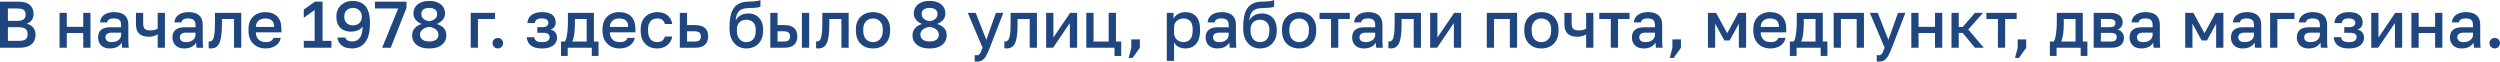 <?xml version="1.0" encoding="UTF-8"?> <svg xmlns="http://www.w3.org/2000/svg" viewBox="0 0 607.68 14.977" fill="none"><path d="M0 11.6V0.4H4.48C5.749 0.4 6.677 0.672 7.264 1.216C7.861 1.76 8.16 2.485 8.16 3.392C8.16 3.968 8.011 4.464 7.712 4.88C7.413 5.285 7.003 5.579 6.48 5.76C7.141 5.909 7.664 6.213 8.048 6.672C8.443 7.12 8.64 7.707 8.64 8.432C8.64 9.051 8.507 9.6 8.24 10.08C7.973 10.56 7.552 10.933 6.976 11.2C6.4 11.467 5.653 11.6 4.736 11.6H0ZM1.92 9.936H4.528C5.36 9.936 5.931 9.803 6.24 9.536C6.56 9.269 6.72 8.859 6.72 8.304C6.72 7.76 6.56 7.344 6.24 7.056C5.92 6.757 5.344 6.608 4.512 6.608H1.92V9.936ZM1.92 5.072H4.24C4.987 5.072 5.504 4.933 5.792 4.656C6.091 4.379 6.24 4.005 6.24 3.536C6.24 3.056 6.096 2.693 5.808 2.448C5.52 2.192 4.997 2.064 4.24 2.064H1.92V5.072Z" fill="#1F467F"></path><path d="M14.477 11.6V3.12H16.237V6.528H20.237V3.12H21.997V11.6H20.237V8.032H16.237V11.6H14.477Z" fill="#1F467F"></path><path d="M26.722 11.776C26.114 11.776 25.592 11.664 25.155 11.44C24.728 11.205 24.403 10.885 24.179 10.48C23.955 10.075 23.842 9.621 23.842 9.12C23.842 8.277 24.093 7.653 24.595 7.248C25.096 6.832 25.832 6.624 26.802 6.624H29.443V6.16C29.443 5.52 29.299 5.083 29.01 4.848C28.733 4.603 28.29 4.48 27.683 4.48C27.139 4.48 26.738 4.565 26.482 4.736C26.226 4.907 26.077 5.141 26.034 5.44H24.323C24.355 4.949 24.509 4.517 24.787 4.144C25.064 3.771 25.453 3.477 25.954 3.264C26.466 3.051 27.069 2.944 27.763 2.944C28.456 2.944 29.058 3.051 29.571 3.264C30.093 3.477 30.493 3.813 30.77 4.272C31.058 4.72 31.202 5.317 31.202 6.064V9.44C31.202 9.888 31.208 10.283 31.218 10.624C31.229 10.955 31.256 11.28 31.298 11.6H29.699C29.667 11.355 29.64 11.147 29.619 10.976C29.608 10.805 29.603 10.592 29.603 10.336C29.4 10.731 29.048 11.072 28.546 11.36C28.056 11.637 27.448 11.776 26.722 11.776ZM27.203 10.24C27.608 10.24 27.976 10.171 28.306 10.032C28.648 9.893 28.92 9.685 29.122 9.408C29.336 9.131 29.443 8.795 29.443 8.4V7.936H27.123C26.674 7.936 26.312 8.032 26.034 8.224C25.768 8.416 25.635 8.699 25.635 9.072C25.635 9.424 25.757 9.707 26.002 9.92C26.258 10.133 26.658 10.24 27.203 10.24Z" fill="#1F467F"></path><path d="M38.328 11.6V8.352C38.082 8.501 37.789 8.635 37.447 8.752C37.117 8.869 36.69 8.928 36.168 8.928C35.154 8.928 34.381 8.688 33.848 8.208C33.314 7.728 33.047 6.965 33.047 5.92V3.12H34.807V5.68C34.807 6.32 34.935 6.768 35.191 7.024C35.458 7.269 35.917 7.392 36.568 7.392C37.015 7.392 37.389 7.344 37.687 7.248C37.997 7.141 38.21 7.04 38.328 6.944V3.12H40.088V11.6H38.328Z" fill="#1F467F"></path><path d="M44.801 11.776C44.193 11.776 43.67 11.664 43.233 11.44C42.806 11.205 42.481 10.885 42.257 10.48C42.033 10.075 41.921 9.621 41.921 9.12C41.921 8.277 42.171 7.653 42.673 7.248C43.174 6.832 43.91 6.624 44.881 6.624H47.521V6.16C47.521 5.52 47.377 5.083 47.089 4.848C46.811 4.603 46.369 4.48 45.761 4.48C45.217 4.48 44.817 4.565 44.561 4.736C44.305 4.907 44.155 5.141 44.113 5.44H42.401C42.433 4.949 42.587 4.517 42.865 4.144C43.142 3.771 43.531 3.477 44.033 3.264C44.545 3.051 45.147 2.944 45.841 2.944C46.534 2.944 47.137 3.051 47.649 3.264C48.171 3.477 48.571 3.813 48.849 4.272C49.137 4.72 49.281 5.317 49.281 6.064V9.44C49.281 9.888 49.286 10.283 49.297 10.624C49.307 10.955 49.334 11.28 49.377 11.6H47.777C47.745 11.355 47.718 11.147 47.697 10.976C47.686 10.805 47.681 10.592 47.681 10.336C47.478 10.731 47.126 11.072 46.625 11.36C46.134 11.637 45.526 11.776 44.801 11.776ZM45.281 10.24C45.686 10.24 46.054 10.171 46.385 10.032C46.726 9.893 46.998 9.685 47.201 9.408C47.414 9.131 47.521 8.795 47.521 8.4V7.936H45.201C44.753 7.936 44.39 8.032 44.113 8.224C43.846 8.416 43.713 8.699 43.713 9.072C43.713 9.424 43.835 9.707 44.081 9.92C44.337 10.133 44.737 10.24 45.281 10.24Z" fill="#1F467F"></path><path d="M51.286 11.776C51.2 11.776 51.104 11.771 50.998 11.76C50.902 11.76 50.811 11.749 50.726 11.728V10.064C50.758 10.075 50.838 10.08 50.966 10.08C51.264 10.08 51.504 9.952 51.686 9.696C51.878 9.44 52.016 8.997 52.102 8.368C52.198 7.728 52.246 6.832 52.246 5.68V3.12H58.646V11.6H56.886V4.624H53.942V6C53.942 7.131 53.883 8.075 53.766 8.832C53.659 9.579 53.494 10.165 53.27 10.592C53.046 11.019 52.768 11.323 52.438 11.504C52.107 11.685 51.723 11.776 51.286 11.776Z" fill="#1F467F"></path><path d="M64.563 11.776C63.816 11.776 63.128 11.621 62.499 11.312C61.87 10.992 61.363 10.512 60.979 9.872C60.595 9.232 60.403 8.421 60.403 7.44V7.12C60.403 6.181 60.584 5.403 60.947 4.784C61.32 4.165 61.811 3.707 62.419 3.408C63.027 3.099 63.688 2.944 64.403 2.944C65.694 2.944 66.681 3.291 67.363 3.984C68.056 4.677 68.403 5.669 68.403 6.96V7.856H62.195C62.217 8.432 62.339 8.896 62.563 9.248C62.787 9.6 63.075 9.856 63.427 10.016C63.779 10.165 64.158 10.24 64.563 10.24C65.171 10.24 65.614 10.144 65.891 9.952C66.179 9.76 66.377 9.509 66.483 9.2H68.243C68.072 10.043 67.651 10.683 66.979 11.12C66.318 11.557 65.512 11.776 64.563 11.776ZM64.483 4.48C64.088 4.48 63.72 4.549 63.379 4.688C63.038 4.827 62.76 5.045 62.547 5.344C62.334 5.643 62.217 6.043 62.195 6.544H66.643C66.633 6.011 66.531 5.595 66.339 5.296C66.147 4.997 65.891 4.789 65.571 4.672C65.251 4.544 64.888 4.48 64.483 4.48Z" fill="#1F467F"></path><path d="M73.844 11.6V9.936H76.484V2.432L73.844 4.304V2.32L76.548 0.4H78.404V9.936H80.564V11.6H73.844Z" fill="#1F467F"></path><path d="M85.606 11.776C84.956 11.776 84.379 11.685 83.878 11.504C83.377 11.312 82.966 11.024 82.646 10.64C82.326 10.245 82.113 9.739 82.006 9.12H83.926C84.044 9.461 84.241 9.707 84.518 9.856C84.796 10.005 85.158 10.08 85.606 10.08C86.054 10.08 86.465 9.973 86.838 9.76C87.222 9.547 87.532 9.173 87.766 8.64C88.001 8.107 88.124 7.36 88.134 6.4C87.857 6.869 87.452 7.205 86.918 7.408C86.396 7.6 85.878 7.696 85.366 7.696C84.619 7.696 83.974 7.557 83.43 7.28C82.897 6.992 82.486 6.581 82.198 6.048C81.91 5.515 81.766 4.875 81.766 4.128V3.968C81.766 3.221 81.937 2.571 82.278 2.016C82.62 1.451 83.084 1.013 83.67 0.704C84.267 0.384 84.94 0.224 85.686 0.224C86.582 0.224 87.345 0.405 87.974 0.768C88.603 1.131 89.084 1.696 89.414 2.464C89.756 3.232 89.926 4.224 89.926 5.44V5.76C89.926 7.211 89.734 8.379 89.35 9.264C88.966 10.139 88.449 10.779 87.798 11.184C87.148 11.579 86.417 11.776 85.606 11.776ZM85.814 6.16C86.454 6.16 86.966 5.973 87.35 5.6C87.745 5.216 87.942 4.725 87.942 4.128V3.968C87.942 3.381 87.74 2.896 87.334 2.512C86.94 2.117 86.433 1.92 85.814 1.92C85.174 1.92 84.657 2.112 84.262 2.496C83.878 2.869 83.686 3.36 83.686 3.968V4.128C83.686 4.725 83.878 5.216 84.262 5.6C84.657 5.973 85.174 6.16 85.814 6.16Z" fill="#1F467F"></path><path d="M92.89 11.6L96.794 2.064H91.13V0.4H98.81V1.904L94.97 11.6H92.89Z" fill="#1F467F"></path><path d="M104.332 11.776C103.437 11.776 102.679 11.643 102.06 11.376C101.442 11.099 100.973 10.72 100.653 10.24C100.332 9.76 100.172 9.211 100.172 8.592C100.172 7.952 100.37 7.387 100.765 6.896C101.17 6.395 101.756 6.037 102.524 5.824C101.959 5.632 101.479 5.312 101.085 4.864C100.69 4.416 100.493 3.872 100.493 3.232C100.493 2.656 100.642 2.144 100.941 1.696C101.239 1.237 101.671 0.88 102.236 0.624C102.813 0.357 103.511 0.224 104.332 0.224C105.165 0.224 105.863 0.357 106.428 0.624C107.005 0.88 107.437 1.237 107.725 1.696C108.023 2.144 108.172 2.656 108.172 3.232C108.172 3.872 107.981 4.411 107.597 4.848C107.213 5.285 106.732 5.611 106.156 5.824C106.935 6.069 107.517 6.416 107.901 6.864C108.295 7.312 108.492 7.888 108.492 8.592C108.492 9.211 108.332 9.76 108.013 10.24C107.693 10.72 107.223 11.099 106.604 11.376C105.986 11.643 105.229 11.776 104.332 11.776ZM104.332 10.08C104.845 10.08 105.266 10.011 105.597 9.872C105.927 9.733 106.172 9.541 106.332 9.296C106.492 9.051 106.572 8.768 106.572 8.448C106.572 7.904 106.359 7.472 105.932 7.152C105.506 6.821 104.973 6.613 104.332 6.528C103.693 6.613 103.159 6.821 102.733 7.152C102.306 7.472 102.092 7.904 102.092 8.448C102.092 8.768 102.178 9.051 102.348 9.296C102.519 9.541 102.77 9.733 103.101 9.872C103.431 10.011 103.842 10.08 104.332 10.08ZM104.332 5.152C104.898 5.067 105.357 4.885 105.709 4.608C106.071 4.331 106.252 3.92 106.252 3.376C106.252 2.896 106.076 2.533 105.725 2.288C105.383 2.043 104.919 1.92 104.332 1.92C103.746 1.92 103.277 2.043 102.925 2.288C102.583 2.523 102.412 2.885 102.412 3.376C102.412 3.92 102.594 4.331 102.957 4.608C103.319 4.885 103.778 5.067 104.332 5.152Z" fill="#1F467F"></path><path d="M114.414 11.6V3.12H120.334V4.624H116.174V11.6H114.414Z" fill="#1F467F"></path><path d="M121.009 11.776C120.774 11.776 120.555 11.717 120.353 11.6C120.161 11.493 120.006 11.344 119.889 11.152C119.782 10.949 119.729 10.731 119.729 10.496C119.729 10.123 119.851 9.819 120.097 9.584C120.342 9.339 120.646 9.216 121.009 9.216C121.371 9.216 121.675 9.339 121.921 9.584C122.166 9.819 122.289 10.123 122.289 10.496C122.289 10.731 122.23 10.949 122.113 11.152C122.006 11.344 121.857 11.493 121.665 11.6C121.473 11.717 121.254 11.776 121.009 11.776Z" fill="#1F467F"></path><path d="M131.722 11.776C130.954 11.776 130.303 11.669 129.77 11.456C129.237 11.243 128.826 10.933 128.538 10.528C128.25 10.112 128.084 9.616 128.042 9.04H129.834C129.876 9.296 129.962 9.515 130.09 9.696C130.228 9.877 130.426 10.016 130.682 10.112C130.949 10.197 131.285 10.24 131.69 10.24C132.415 10.24 132.917 10.123 133.194 9.888C133.471 9.653 133.61 9.36 133.61 9.008C133.61 8.688 133.487 8.437 133.242 8.256C133.007 8.064 132.591 7.968 131.994 7.968H130.602V6.592H131.882C132.372 6.592 132.73 6.491 132.954 6.288C133.178 6.085 133.29 5.829 133.29 5.52C133.29 5.243 133.173 5.003 132.938 4.8C132.703 4.587 132.298 4.48 131.722 4.48C131.103 4.48 130.671 4.581 130.426 4.784C130.191 4.987 130.047 5.259 129.994 5.6H128.202C128.245 5.056 128.405 4.587 128.682 4.192C128.959 3.797 129.354 3.493 129.866 3.28C130.378 3.056 130.997 2.944 131.722 2.944C132.885 2.944 133.733 3.173 134.266 3.632C134.81 4.091 135.082 4.688 135.082 5.424C135.082 5.829 134.981 6.187 134.778 6.496C134.586 6.805 134.266 7.04 133.818 7.2C134.415 7.349 134.826 7.6 135.05 7.952C135.285 8.304 135.402 8.709 135.402 9.168C135.402 9.659 135.269 10.101 135.002 10.496C134.735 10.891 134.33 11.205 133.786 11.44C133.242 11.664 132.554 11.776 131.722 11.776Z" fill="#1F467F"></path><path d="M136.364 13.6V10.096H137.324C137.474 9.872 137.602 9.525 137.708 9.056C137.815 8.576 137.895 8.027 137.948 7.408C138.012 6.789 138.044 6.16 138.044 5.52V3.12H144.364V10.096H145.484V13.6H143.852V11.6H137.996V13.6H136.364ZM139.116 10.096H142.604V4.624H139.74V5.84C139.74 6.661 139.692 7.451 139.596 8.208C139.5 8.955 139.34 9.584 139.116 10.096Z" fill="#1F467F"></path><path d="M150.61 11.776C149.863 11.776 149.175 11.621 148.546 11.312C147.917 10.992 147.41 10.512 147.026 9.872C146.642 9.232 146.45 8.421 146.45 7.44V7.12C146.45 6.181 146.631 5.403 146.994 4.784C147.367 4.165 147.858 3.707 148.466 3.408C149.074 3.099 149.735 2.944 150.45 2.944C151.741 2.944 152.727 3.291 153.41 3.984C154.103 4.677 154.45 5.669 154.45 6.96V7.856H148.242C148.263 8.432 148.386 8.896 148.61 9.248C148.834 9.6 149.122 9.856 149.474 10.016C149.826 10.165 150.205 10.24 150.61 10.24C151.218 10.24 151.661 10.144 151.938 9.952C152.226 9.76 152.423 9.509 152.53 9.2H154.29C154.119 10.043 153.698 10.683 153.026 11.12C152.365 11.557 151.559 11.776 150.61 11.776ZM150.53 4.48C150.135 4.48 149.767 4.549 149.426 4.688C149.085 4.827 148.807 5.045 148.594 5.344C148.381 5.643 148.263 6.043 148.242 6.544H152.69C152.679 6.011 152.578 5.595 152.386 5.296C152.194 4.997 151.938 4.789 151.618 4.672C151.298 4.544 150.935 4.48 150.53 4.48Z" fill="#1F467F"></path><path d="M159.731 11.776C158.974 11.776 158.291 11.616 157.683 11.296C157.075 10.976 156.595 10.496 156.243 9.856C155.902 9.216 155.731 8.411 155.731 7.44V7.12C155.731 6.203 155.912 5.435 156.275 4.816C156.649 4.197 157.139 3.733 157.747 3.424C158.355 3.104 159.017 2.944 159.731 2.944C160.478 2.944 161.107 3.072 161.619 3.328C162.142 3.584 162.547 3.931 162.835 4.368C163.134 4.805 163.326 5.296 163.411 5.84H161.619C161.513 5.445 161.321 5.12 161.043 4.864C160.766 4.608 160.329 4.48 159.731 4.48C159.337 4.48 158.969 4.571 158.627 4.752C158.297 4.933 158.03 5.221 157.827 5.616C157.625 6 157.523 6.501 157.523 7.12V7.44C157.523 8.112 157.625 8.656 157.827 9.072C158.03 9.477 158.297 9.776 158.627 9.968C158.969 10.149 159.337 10.24 159.731 10.24C160.232 10.24 160.638 10.128 160.947 9.904C161.257 9.68 161.481 9.339 161.619 8.88H163.411C163.305 9.477 163.081 9.995 162.739 10.432C162.409 10.859 161.987 11.189 161.475 11.424C160.963 11.659 160.382 11.776 159.731 11.776Z" fill="#1F467F"></path><path d="M165.246 11.6V3.12H167.006V6.096H168.926C170.014 6.096 170.819 6.331 171.342 6.8C171.865 7.259 172.126 7.941 172.126 8.848C172.126 9.413 172.014 9.904 171.79 10.32C171.566 10.736 171.22 11.056 170.75 11.28C170.281 11.493 169.673 11.6 168.926 11.6H165.246ZM167.006 10.096H168.766C169.353 10.096 169.764 9.995 169.998 9.792C170.244 9.579 170.366 9.264 170.366 8.848C170.366 8.432 170.244 8.123 169.998 7.92C169.764 7.707 169.353 7.6 168.766 7.6H167.006V10.096Z" fill="#1F467F"></path><path d="M181.407 11.776C180.639 11.776 179.945 11.589 179.327 11.216C178.708 10.843 178.218 10.293 177.855 9.568C177.503 8.843 177.327 7.963 177.327 6.928V6.608C177.327 5.328 177.455 4.24 177.711 3.344C177.978 2.437 178.426 1.733 179.055 1.232C179.695 0.731 180.57 0.453 181.679 0.4C182.127 0.379 182.548 0.363 182.943 0.352C183.338 0.331 183.695 0.299 184.015 0.256C184.335 0.203 184.612 0.117 184.847 0V1.616C184.74 1.68 184.564 1.739 184.319 1.792C184.084 1.835 183.769 1.872 183.375 1.904C182.98 1.925 182.495 1.947 181.919 1.968C181.258 1.979 180.708 2.085 180.271 2.288C179.833 2.48 179.497 2.789 179.263 3.216C179.028 3.643 178.879 4.224 178.815 4.96C178.986 4.619 179.215 4.325 179.503 4.08C179.791 3.824 180.138 3.627 180.543 3.488C180.948 3.339 181.396 3.264 181.887 3.264C182.591 3.264 183.215 3.419 183.759 3.728C184.303 4.037 184.724 4.485 185.023 5.072C185.332 5.648 185.487 6.347 185.487 7.168V7.536C185.487 8.421 185.306 9.184 184.943 9.824C184.591 10.453 184.105 10.939 183.487 11.28C182.879 11.611 182.186 11.776 181.407 11.776ZM181.407 10.24C182.1 10.24 182.655 10.011 183.071 9.552C183.487 9.093 183.695 8.421 183.695 7.536V7.168C183.695 6.421 183.482 5.84 183.055 5.424C182.639 5.008 182.089 4.8 181.407 4.8C180.724 4.8 180.17 5.008 179.743 5.424C179.327 5.829 179.119 6.411 179.119 7.168V7.536C179.119 8.101 179.22 8.587 179.423 8.992C179.625 9.397 179.897 9.707 180.239 9.92C180.591 10.133 180.98 10.24 181.407 10.24Z" fill="#1F467F"></path><path d="M187.243 11.6V3.12H189.002V6.096H190.602C191.691 6.096 192.496 6.331 193.018 6.8C193.541 7.259 193.803 7.941 193.803 8.848C193.803 9.413 193.691 9.904 193.467 10.32C193.242 10.736 192.896 11.056 192.426 11.28C191.957 11.493 191.349 11.6 190.602 11.6H187.243ZM189.002 10.096H190.442C191.029 10.096 191.44 9.995 191.675 9.792C191.92 9.579 192.043 9.264 192.043 8.848C192.043 8.432 191.92 8.123 191.675 7.92C191.44 7.707 191.029 7.6 190.442 7.6H189.002V10.096ZM194.922 11.6V3.12H196.682V11.6H194.922Z" fill="#1F467F"></path><path d="M198.926 11.776C198.841 11.776 198.745 11.771 198.638 11.76C198.542 11.76 198.452 11.749 198.366 11.728V10.064C198.398 10.075 198.478 10.08 198.606 10.08C198.905 10.08 199.145 9.952 199.326 9.696C199.518 9.44 199.657 8.997 199.742 8.368C199.838 7.728 199.886 6.832 199.886 5.68V3.12H206.286V11.6H204.526V4.624H201.582V6C201.582 7.131 201.524 8.075 201.406 8.832C201.3 9.579 201.134 10.165 200.91 10.592C200.686 11.019 200.409 11.323 200.078 11.504C199.748 11.685 199.364 11.776 198.926 11.776Z" fill="#1F467F"></path><path d="M212.204 11.776C211.425 11.776 210.721 11.616 210.092 11.296C209.463 10.965 208.961 10.48 208.588 9.84C208.225 9.189 208.044 8.389 208.044 7.44V7.12C208.044 6.224 208.225 5.467 208.588 4.848C208.961 4.219 209.463 3.744 210.092 3.424C210.721 3.104 211.425 2.944 212.204 2.944C212.993 2.944 213.697 3.104 214.316 3.424C214.945 3.744 215.441 4.219 215.804 4.848C216.177 5.467 216.364 6.224 216.364 7.12V7.44C216.364 8.389 216.177 9.189 215.804 9.84C215.441 10.48 214.945 10.965 214.316 11.296C213.697 11.616 212.993 11.776 212.204 11.776ZM212.204 10.24C212.609 10.24 212.993 10.144 213.356 9.952C213.719 9.76 214.012 9.461 214.236 9.056C214.46 8.64 214.572 8.101 214.572 7.44V7.12C214.572 6.512 214.46 6.016 214.236 5.632C214.012 5.237 213.719 4.949 213.356 4.768C212.993 4.576 212.609 4.48 212.204 4.48C211.798 4.48 211.415 4.576 211.052 4.768C210.689 4.949 210.396 5.237 210.172 5.632C209.948 6.016 209.836 6.512 209.836 7.12V7.44C209.836 8.101 209.948 8.64 210.172 9.056C210.396 9.461 210.689 9.76 211.052 9.952C211.415 10.144 211.798 10.24 212.204 10.24Z" fill="#1F467F"></path><path d="M225.958 11.776C225.061 11.776 224.304 11.643 223.686 11.376C223.067 11.099 222.597 10.72 222.278 10.24C221.958 9.76 221.798 9.211 221.798 8.592C221.798 7.952 221.995 7.387 222.39 6.896C222.795 6.395 223.381 6.037 224.15 5.824C223.584 5.632 223.104 5.312 222.709 4.864C222.315 4.416 222.118 3.872 222.118 3.232C222.118 2.656 222.267 2.144 222.565 1.696C222.864 1.237 223.296 0.88 223.862 0.624C224.438 0.357 225.136 0.224 225.958 0.224C226.79 0.224 227.488 0.357 228.054 0.624C228.63 0.88 229.061 1.237 229.349 1.696C229.648 2.144 229.797 2.656 229.797 3.232C229.797 3.872 229.605 4.411 229.221 4.848C228.838 5.285 228.358 5.611 227.781 5.824C228.56 6.069 229.141 6.416 229.525 6.864C229.92 7.312 230.118 7.888 230.118 8.592C230.118 9.211 229.957 9.76 229.637 10.24C229.317 10.72 228.848 11.099 228.23 11.376C227.611 11.643 226.854 11.776 225.958 11.776ZM225.958 10.08C226.47 10.08 226.891 10.011 227.221 9.872C227.552 9.733 227.797 9.541 227.958 9.296C228.118 9.051 228.198 8.768 228.198 8.448C228.198 7.904 227.984 7.472 227.557 7.152C227.131 6.821 226.598 6.613 225.958 6.528C225.317 6.613 224.784 6.821 224.358 7.152C223.931 7.472 223.718 7.904 223.718 8.448C223.718 8.768 223.803 9.051 223.974 9.296C224.144 9.541 224.395 9.733 224.725 9.872C225.056 10.011 225.467 10.08 225.958 10.08ZM225.958 5.152C226.523 5.067 226.981 4.885 227.333 4.608C227.696 4.331 227.877 3.92 227.877 3.376C227.877 2.896 227.701 2.533 227.349 2.288C227.008 2.043 226.544 1.92 225.958 1.92C225.371 1.92 224.901 2.043 224.55 2.288C224.208 2.523 224.038 2.885 224.038 3.376C224.038 3.92 224.219 4.331 224.582 4.608C224.944 4.885 225.403 5.067 225.958 5.152Z" fill="#1F467F"></path><path d="M237.399 14.976C237.239 14.976 237.079 14.96 236.919 14.928V13.392C237.079 13.424 237.239 13.44 237.399 13.44C237.634 13.44 237.826 13.381 237.975 13.264C238.125 13.157 238.263 12.971 238.391 12.704C238.519 12.437 238.669 12.069 238.839 11.6L235.239 3.12H237.159L239.751 9.68L242.087 3.12H243.879L240.599 11.6C240.29 12.389 239.997 13.035 239.719 13.536C239.442 14.037 239.127 14.4 238.775 14.624C238.423 14.859 237.965 14.976 237.399 14.976Z" fill="#1F467F"></path><path d="M244.692 11.776C244.606 11.776 244.51 11.771 244.404 11.76C244.308 11.76 244.217 11.749 244.132 11.728V10.064C244.164 10.075 244.244 10.08 244.372 10.08C244.67 10.08 244.911 9.952 245.092 9.696C245.284 9.44 245.423 8.997 245.508 8.368C245.604 7.728 245.652 6.832 245.652 5.68V3.12H252.051V11.6H250.291V4.624H247.348V6C247.348 7.131 247.289 8.075 247.172 8.832C247.065 9.579 246.9 10.165 246.676 10.592C246.452 11.019 246.175 11.323 245.844 11.504C245.513 11.685 245.129 11.776 244.692 11.776Z" fill="#1F467F"></path><path d="M254.291 11.6V3.12H256.05V9.12L260.13 3.12H261.81V11.6H260.05V5.6L255.97 11.6H254.291Z" fill="#1F467F"></path><path d="M270.904 13.6V11.6H264.054V3.12H265.814V10.096H269.494V3.12H271.256V10.096H272.536V13.6H270.904Z" fill="#1F467F"></path><path d="M274.343 14.08L274.983 11.6V9.584H277.065V11.6L275.303 14.08H274.343Z" fill="#1F467F"></path><path d="M283.617 14.8V3.12H285.249V4.544C285.504 4.053 285.884 3.664 286.384 3.376C286.897 3.088 287.474 2.944 288.114 2.944C289.224 2.944 290.096 3.291 290.736 3.984C291.376 4.677 291.699 5.723 291.699 7.12V7.44C291.699 8.4 291.549 9.205 291.249 9.856C290.951 10.496 290.534 10.976 290.001 11.296C289.469 11.616 288.839 11.776 288.114 11.776C287.507 11.776 286.952 11.643 286.449 11.376C285.947 11.109 285.592 10.736 285.377 10.256V14.8H283.617ZM287.697 10.24C288.359 10.24 288.892 10.011 289.297 9.552C289.704 9.093 289.906 8.389 289.906 7.44V7.12C289.906 6.224 289.709 5.563 289.314 5.136C288.919 4.699 288.379 4.48 287.697 4.48C287.302 4.48 286.924 4.565 286.562 4.736C286.209 4.907 285.922 5.157 285.697 5.488C285.484 5.819 285.377 6.229 285.377 6.72V7.84C285.377 8.373 285.484 8.821 285.697 9.184C285.922 9.536 286.209 9.803 286.562 9.984C286.914 10.155 287.292 10.24 287.697 10.24Z" fill="#1F467F"></path><path d="M295.941 11.776C295.333 11.776 294.811 11.664 294.373 11.44C293.946 11.205 293.621 10.885 293.396 10.48C293.174 10.075 293.061 9.621 293.061 9.12C293.061 8.277 293.311 7.653 293.814 7.248C294.313 6.832 295.051 6.624 296.021 6.624H298.66V6.16C298.66 5.52 298.518 5.083 298.23 4.848C297.953 4.603 297.508 4.48 296.901 4.48C296.358 4.48 295.958 4.565 295.701 4.736C295.446 4.907 295.296 5.141 295.253 5.44H293.541C293.574 4.949 293.729 4.517 294.006 4.144C294.283 3.771 294.671 3.477 295.173 3.264C295.686 3.051 296.288 2.944 296.981 2.944C297.676 2.944 298.278 3.051 298.79 3.264C299.313 3.477 299.713 3.813 299.99 4.272C300.278 4.72 300.42 5.317 300.42 6.064V9.44C300.42 9.888 300.428 10.283 300.438 10.624C300.448 10.955 300.475 11.28 300.518 11.6H298.918C298.885 11.355 298.858 11.147 298.838 10.976C298.825 10.805 298.82 10.592 298.82 10.336C298.618 10.731 298.265 11.072 297.766 11.36C297.276 11.637 296.666 11.776 295.941 11.776ZM296.421 10.24C296.826 10.24 297.196 10.171 297.526 10.032C297.866 9.893 298.138 9.685 298.34 9.408C298.555 9.131 298.66 8.795 298.66 8.4V7.936H296.341C295.893 7.936 295.531 8.032 295.253 8.224C294.986 8.416 294.853 8.699 294.853 9.072C294.853 9.424 294.976 9.707 295.221 9.92C295.478 10.133 295.878 10.24 296.421 10.24Z" fill="#1F467F"></path><path d="M306.267 11.776C305.497 11.776 304.805 11.589 304.187 11.216C303.567 10.843 303.077 10.293 302.715 9.568C302.363 8.843 302.185 7.963 302.185 6.928V6.608C302.185 5.328 302.315 4.24 302.57 3.344C302.837 2.437 303.285 1.733 303.915 1.232C304.555 0.731 305.43 0.453 306.537 0.4C306.987 0.379 307.407 0.363 307.802 0.352C308.197 0.331 308.554 0.299 308.874 0.256C309.194 0.203 309.472 0.117 309.707 0V1.616C309.599 1.68 309.424 1.739 309.179 1.792C308.944 1.835 308.629 1.872 308.234 1.904C307.839 1.925 307.354 1.947 306.78 1.968C306.117 1.979 305.567 2.085 305.13 2.288C304.692 2.48 304.357 2.789 304.122 3.216C303.887 3.643 303.737 4.224 303.675 4.96C303.845 4.619 304.075 4.325 304.362 4.08C304.65 3.824 304.997 3.627 305.402 3.488C305.807 3.339 306.255 3.264 306.747 3.264C307.449 3.264 308.074 3.419 308.619 3.728C309.162 4.037 309.584 4.485 309.882 5.072C310.192 5.648 310.347 6.347 310.347 7.168V7.536C310.347 8.421 310.164 9.184 309.802 9.824C309.449 10.453 308.964 10.939 308.347 11.28C307.739 11.611 307.044 11.776 306.267 11.776ZM306.267 10.24C306.959 10.24 307.514 10.011 307.929 9.552C308.347 9.093 308.554 8.421 308.554 7.536V7.168C308.554 6.421 308.342 5.84 307.914 5.424C307.499 5.008 306.949 4.8 306.267 4.8C305.585 4.8 305.03 5.008 304.602 5.424C304.187 5.829 303.977 6.411 303.977 7.168V7.536C303.977 8.101 304.08 8.587 304.282 8.992C304.485 9.397 304.757 9.707 305.097 9.92C305.45 10.133 305.84 10.24 306.267 10.24Z" fill="#1F467F"></path><path d="M315.781 11.776C315.004 11.776 314.299 11.616 313.669 11.296C313.041 10.965 312.539 10.48 312.166 9.84C311.804 9.189 311.621 8.389 311.621 7.44V7.12C311.621 6.224 311.804 5.467 312.166 4.848C312.539 4.219 313.041 3.744 313.669 3.424C314.299 3.104 315.004 2.944 315.781 2.944C316.571 2.944 317.276 3.104 317.893 3.424C318.523 3.744 319.018 4.219 319.383 4.848C319.756 5.467 319.943 6.224 319.943 7.12V7.44C319.943 8.389 319.756 9.189 319.383 9.84C319.018 10.48 318.523 10.965 317.893 11.296C317.276 11.616 316.571 11.776 315.781 11.776ZM315.781 10.24C316.188 10.24 316.571 10.144 316.933 9.952C317.296 9.76 317.591 9.461 317.813 9.056C318.038 8.64 318.151 8.101 318.151 7.44V7.12C318.151 6.512 318.038 6.016 317.813 5.632C317.591 5.237 317.296 4.949 316.933 4.768C316.571 4.576 316.188 4.48 315.781 4.48C315.376 4.48 314.994 4.576 314.631 4.768C314.266 4.949 313.974 5.237 313.749 5.632C313.526 6.016 313.414 6.512 313.414 7.12V7.44C313.414 8.101 313.526 8.64 313.749 9.056C313.974 9.461 314.266 9.76 314.631 9.952C314.994 10.144 315.376 10.24 315.781 10.24Z" fill="#1F467F"></path><path d="M323.54 11.6V4.624H320.74V3.12H328.1V4.624H325.3V11.6H323.54Z" fill="#1F467F"></path><path d="M331.552 11.776C330.942 11.776 330.419 11.664 329.982 11.44C329.557 11.205 329.229 10.885 329.007 10.48C328.782 10.075 328.669 9.621 328.669 9.12C328.669 8.277 328.922 7.653 329.422 7.248C329.924 6.832 330.659 6.624 331.632 6.624H334.271V6.16C334.271 5.52 334.126 5.083 333.839 4.848C333.561 4.603 333.119 4.48 332.512 4.48C331.967 4.48 331.567 4.565 331.312 4.736C331.054 4.907 330.904 5.141 330.862 5.44H329.149C329.182 4.949 329.337 4.517 329.614 4.144C329.892 3.771 330.282 3.477 330.782 3.264C331.294 3.051 331.897 2.944 332.592 2.944C333.284 2.944 333.886 3.051 334.399 3.264C334.921 3.477 335.321 3.813 335.599 4.272C335.886 4.72 336.031 5.317 336.031 6.064V9.44C336.031 9.888 336.036 10.283 336.046 10.624C336.056 10.955 336.084 11.28 336.126 11.6H334.526C334.494 11.355 334.469 11.147 334.446 10.976C334.436 10.805 334.431 10.592 334.431 10.336C334.229 10.731 333.876 11.072 333.374 11.36C332.884 11.637 332.277 11.776 331.552 11.776ZM332.032 10.24C332.437 10.24 332.804 10.171 333.134 10.032C333.476 9.893 333.749 9.685 333.951 9.408C334.164 9.131 334.271 8.795 334.271 8.4V7.936H331.952C331.502 7.936 331.139 8.032 330.862 8.224C330.597 8.416 330.462 8.699 330.462 9.072C330.462 9.424 330.584 9.707 330.832 9.92C331.087 10.133 331.487 10.24 332.032 10.24Z" fill="#1F467F"></path><path d="M338.036 11.776C337.951 11.776 337.853 11.771 337.748 11.76C337.651 11.76 337.561 11.749 337.476 11.728V10.064C337.508 10.075 337.588 10.08 337.716 10.08C338.013 10.08 338.253 9.952 338.436 9.696C338.628 9.44 338.766 8.997 338.851 8.368C338.948 7.728 338.996 6.832 338.996 5.68V3.12H345.395V11.6H343.635V4.624H340.691V6C340.691 7.131 340.633 8.075 340.516 8.832C340.408 9.579 340.243 10.165 340.021 10.592C339.796 11.019 339.518 11.323 339.188 11.504C338.856 11.685 338.473 11.776 338.036 11.776Z" fill="#1F467F"></path><path d="M347.632 11.6V3.12H349.392V9.12L353.474 3.12H355.154V11.6H353.394V5.6L349.312 11.6H347.632Z" fill="#1F467F"></path><path d="M361.398 11.6V3.12H368.76V11.6H366.998V4.624H363.158V11.6H361.398Z" fill="#1F467F"></path><path d="M374.672 11.776C373.894 11.776 373.189 11.616 372.559 11.296C371.932 10.965 371.43 10.48 371.057 9.84C370.695 9.189 370.512 8.389 370.512 7.44V7.12C370.512 6.224 370.695 5.467 371.057 4.848C371.43 4.219 371.932 3.744 372.559 3.424C373.189 3.104 373.894 2.944 374.672 2.944C375.462 2.944 376.166 3.104 376.784 3.424C377.414 3.744 377.909 4.219 378.274 4.848C378.646 5.467 378.834 6.224 378.834 7.12V7.44C378.834 8.389 378.646 9.189 378.274 9.84C377.909 10.48 377.414 10.965 376.784 11.296C376.166 11.616 375.462 11.776 374.672 11.776ZM374.672 10.24C375.077 10.24 375.462 10.144 375.824 9.952C376.186 9.76 376.481 9.461 376.704 9.056C376.929 8.64 377.041 8.101 377.041 7.44V7.12C377.041 6.512 376.929 6.016 376.704 5.632C376.481 5.237 376.186 4.949 375.824 4.768C375.462 4.576 375.077 4.48 374.672 4.48C374.267 4.48 373.884 4.576 373.519 4.768C373.157 4.949 372.864 5.237 372.639 5.632C372.417 6.016 372.304 6.512 372.304 7.12V7.44C372.304 8.101 372.417 8.64 372.639 9.056C372.864 9.461 373.157 9.76 373.519 9.952C373.884 10.144 374.267 10.24 374.672 10.24Z" fill="#1F467F"></path><path d="M385.545 11.6V8.352C385.3 8.501 385.008 8.635 384.665 8.752C384.336 8.869 383.908 8.928 383.386 8.928C382.373 8.928 381.598 8.688 381.066 8.208C380.533 7.728 380.266 6.965 380.266 5.92V3.12H382.026V5.68C382.026 6.32 382.153 6.768 382.411 7.024C382.676 7.269 383.136 7.392 383.786 7.392C384.233 7.392 384.608 7.344 384.905 7.248C385.215 7.141 385.428 7.04 385.545 6.944V3.12H387.305V11.6H385.545Z" fill="#1F467F"></path><path d="M391.54 11.6V4.624H388.74V3.12H396.099V4.624H393.299V11.6H391.54Z" fill="#1F467F"></path><path d="M399.551 11.776C398.944 11.776 398.419 11.664 397.981 11.44C397.557 11.205 397.232 10.885 397.007 10.48C396.782 10.075 396.672 9.621 396.672 9.12C396.672 8.277 396.922 7.653 397.422 7.248C397.924 6.832 398.659 6.624 399.631 6.624H402.271V6.16C402.271 5.52 402.126 5.083 401.839 4.848C401.561 4.603 401.119 4.48 400.511 4.48C399.966 4.48 399.566 4.565 399.311 4.736C399.054 4.907 398.906 5.141 398.864 5.44H397.152C397.182 4.949 397.337 4.517 397.614 4.144C397.891 3.771 398.281 3.477 398.784 3.264C399.294 3.051 399.896 2.944 400.591 2.944C401.284 2.944 401.886 3.051 402.398 3.264C402.921 3.477 403.321 3.813 403.598 4.272C403.886 4.72 404.031 5.317 404.031 6.064V9.44C404.031 9.888 404.036 10.283 404.046 10.624C404.058 10.955 404.083 11.28 404.126 11.6H402.526C402.493 11.355 402.468 11.147 402.446 10.976C402.436 10.805 402.431 10.592 402.431 10.336C402.228 10.731 401.876 11.072 401.374 11.36C400.884 11.637 400.276 11.776 399.551 11.776ZM400.031 10.24C400.436 10.24 400.804 10.171 401.134 10.032C401.476 9.893 401.749 9.685 401.951 9.408C402.163 9.131 402.271 8.795 402.271 8.4V7.936H399.951C399.504 7.936 399.139 8.032 398.864 8.224C398.596 8.416 398.461 8.699 398.461 9.072C398.461 9.424 398.586 9.707 398.831 9.92C399.086 10.133 399.486 10.24 400.031 10.24Z" fill="#1F467F"></path><path d="M405.876 14.08L406.515 11.6V9.584H408.595V11.6L406.835 14.08H405.876Z" fill="#1F467F"></path><path d="M415.149 11.6V3.12H417.132L419.836 8.08L422.541 3.12H424.428V11.6H422.669V5.76L420.429 9.84H419.149L416.909 5.76V11.6H415.149Z" fill="#1F467F"></path><path d="M430.345 11.776C429.598 11.776 428.91 11.621 428.28 11.312C427.651 10.992 427.146 10.512 426.761 9.872C426.376 9.232 426.183 8.421 426.183 7.44V7.12C426.183 6.181 426.366 5.403 426.728 4.784C427.101 4.165 427.593 3.707 428.2 3.408C428.808 3.099 429.47 2.944 430.185 2.944C431.475 2.944 432.462 3.291 433.145 3.984C433.837 4.677 434.185 5.669 434.185 6.96V7.856H427.975C427.998 8.432 428.12 8.896 428.345 9.248C428.568 9.6 428.855 9.856 429.208 10.016C429.56 10.165 429.94 10.24 430.345 10.24C430.953 10.24 431.395 10.144 431.673 9.952C431.96 9.76 432.157 9.509 432.265 9.2H434.025C433.855 10.043 433.432 10.683 432.76 11.12C432.1 11.557 431.293 11.776 430.345 11.776ZM430.265 4.48C429.87 4.48 429.503 4.549 429.16 4.688C428.818 4.827 428.543 5.045 428.328 5.344C428.115 5.643 427.998 6.043 427.975 6.544H432.425C432.412 6.011 432.312 5.595 432.12 5.296C431.928 4.997 431.673 4.789 431.353 4.672C431.033 4.544 430.67 4.48 430.265 4.48Z" fill="#1F467F"></path><path d="M435.067 13.6V10.096H436.027C436.177 9.872 436.305 9.525 436.412 9.056C436.517 8.576 436.597 8.027 436.652 7.408C436.714 6.789 436.747 6.16 436.747 5.52V3.12H443.069V10.096H444.189V13.6H442.556V11.6H436.699V13.6H435.067ZM437.819 10.096H441.306V4.624H438.444V5.84C438.444 6.661 438.394 7.451 438.299 8.208C438.204 8.955 438.044 9.584 437.819 10.096Z" fill="#1F467F"></path><path d="M445.711 11.6V3.12H453.07V11.6H451.31V4.624H447.471V11.6H445.711Z" fill="#1F467F"></path><path d="M456.665 14.976C456.505 14.976 456.345 14.96 456.185 14.928V13.392C456.345 13.424 456.505 13.44 456.665 13.44C456.9 13.44 457.092 13.381 457.242 13.264C457.39 13.157 457.53 12.971 457.657 12.704C457.785 12.437 457.935 12.069 458.104 11.6L454.505 3.12H456.425L459.017 9.68L461.354 3.12H463.144L459.864 11.6C459.557 12.389 459.262 13.035 458.984 13.536C458.707 14.037 458.392 14.4 458.042 14.624C457.69 14.859 457.23 14.976 456.665 14.976Z" fill="#1F467F"></path><path d="M464.586 11.6V3.12H466.346V6.528H470.346V3.12H472.105V11.6H470.346V8.032H466.346V11.6H464.586Z" fill="#1F467F"></path><path d="M474.353 11.6V3.12H476.112V6.56H477.072L480.047 3.12H482.032L478.432 7.168L482.192 11.6H480.047L477.072 8H476.112V11.6H474.353Z" fill="#1F467F"></path><path d="M485.634 11.6V4.624H482.834V3.12H490.193V4.624H487.394V11.6H485.634Z" fill="#1F467F"></path><path d="M489.798 14.08L490.438 11.6V9.584H492.518V11.6L490.758 14.08H489.798Z" fill="#1F467F"></path><path d="M498.27 13.6V10.096H499.23C499.38 9.872 499.507 9.525 499.615 9.056C499.722 8.576 499.802 8.027 499.855 7.408C499.92 6.789 499.95 6.16 499.95 5.52V3.12H506.271V10.096H507.391V13.6H505.759V11.6H499.902V13.6H498.27ZM501.022 10.096H504.512V4.624H501.647V5.84C501.647 6.661 501.599 7.451 501.502 8.208C501.407 8.955 501.247 9.584 501.022 10.096Z" fill="#1F467F"></path><path d="M508.914 11.6V3.12H512.913C513.628 3.12 514.206 3.221 514.643 3.424C515.09 3.616 515.42 3.888 515.635 4.24C515.848 4.581 515.955 4.976 515.955 5.424C515.955 5.797 515.843 6.16 515.618 6.512C515.395 6.853 515.08 7.083 514.675 7.2C515.198 7.328 515.593 7.573 515.858 7.936C516.135 8.288 516.275 8.704 516.275 9.184C516.275 9.92 516.03 10.507 515.538 10.944C515.048 11.381 514.28 11.6 513.236 11.6H508.914ZM510.673 10.096H512.993C513.571 10.096 513.966 10.005 514.178 9.824C514.403 9.632 514.515 9.365 514.515 9.024C514.515 8.683 514.403 8.427 514.178 8.256C513.966 8.075 513.571 7.984 512.993 7.984H510.673V10.096ZM510.673 6.608H512.753C513.288 6.608 513.661 6.523 513.876 6.352C514.088 6.171 514.196 5.925 514.196 5.616C514.196 5.307 514.088 5.067 513.876 4.896C513.661 4.715 513.288 4.624 512.753 4.624H510.673V6.608Z" fill="#1F467F"></path><path d="M520.52 11.776C519.912 11.776 519.39 11.664 518.952 11.44C518.525 11.205 518.2 10.885 517.975 10.48C517.753 10.075 517.64 9.621 517.64 9.12C517.64 8.277 517.89 7.653 518.393 7.248C518.892 6.832 519.63 6.624 520.6 6.624H523.239V6.16C523.239 5.52 523.094 5.083 522.807 4.848C522.53 4.603 522.087 4.48 521.48 4.48C520.935 4.48 520.535 4.565 520.28 4.736C520.022 4.907 519.875 5.141 519.832 5.44H518.12C518.153 4.949 518.305 4.517 518.582 4.144C518.86 3.771 519.25 3.477 519.752 3.264C520.262 3.051 520.867 2.944 521.56 2.944C522.252 2.944 522.855 3.051 523.367 3.264C523.889 3.477 524.289 3.813 524.567 4.272C524.854 4.72 524.999 5.317 524.999 6.064V9.44C524.999 9.888 525.004 10.283 525.014 10.624C525.027 10.955 525.052 11.28 525.094 11.6H523.494C523.464 11.355 523.437 11.147 523.414 10.976C523.404 10.805 523.399 10.592 523.399 10.336C523.197 10.731 522.845 11.072 522.345 11.36C521.852 11.637 521.245 11.776 520.52 11.776ZM521 10.24C521.405 10.24 521.772 10.171 522.105 10.032C522.445 9.893 522.717 9.685 522.919 9.408C523.132 9.131 523.239 8.795 523.239 8.4V7.936H520.92C520.472 7.936 520.11 8.032 519.832 8.224C519.565 8.416 519.432 8.699 519.432 9.072C519.432 9.424 519.555 9.707 519.8 9.92C520.055 10.133 520.455 10.24 521 10.24Z" fill="#1F467F"></path><path d="M531.164 11.6V3.12H533.148L535.853 8.08L538.555 3.12H540.445V11.6H538.685V5.76L536.445 9.84H535.166L532.923 5.76V11.6H531.164Z" fill="#1F467F"></path><path d="M545.159 11.776C544.552 11.776 544.03 11.664 543.592 11.44C543.165 11.205 542.84 10.885 542.617 10.48C542.392 10.075 542.28 9.621 542.28 9.12C542.28 8.277 542.53 7.653 543.032 7.248C543.532 6.832 544.27 6.624 545.239 6.624H547.879V6.16C547.879 5.52 547.737 5.083 547.449 4.848C547.172 4.603 546.727 4.48 546.119 4.48C545.577 4.48 545.177 4.565 544.919 4.736C544.664 4.907 544.514 5.141 544.472 5.44H542.76C542.792 4.949 542.947 4.517 543.225 4.144C543.502 3.771 543.89 3.477 544.392 3.264C544.904 3.051 545.507 2.944 546.199 2.944C546.894 2.944 547.497 3.051 548.009 3.264C548.532 3.477 548.931 3.813 549.209 4.272C549.496 4.72 549.639 5.317 549.639 6.064V9.44C549.639 9.888 549.646 10.283 549.656 10.624C549.666 10.955 549.694 11.28 549.736 11.6H548.137C548.104 11.355 548.077 11.147 548.057 10.976C548.047 10.805 548.039 10.592 548.039 10.336C547.837 10.731 547.484 11.072 546.984 11.36C546.494 11.637 545.884 11.776 545.159 11.776ZM545.639 10.24C546.044 10.24 546.414 10.171 546.744 10.032C547.084 9.893 547.357 9.685 547.559 9.408C547.774 9.131 547.879 8.795 547.879 8.4V7.936H545.559C545.112 7.936 544.749 8.032 544.472 8.224C544.205 8.416 544.072 8.699 544.072 9.072C544.072 9.424 544.195 9.707 544.44 9.92C544.697 10.133 545.097 10.24 545.639 10.24Z" fill="#1F467F"></path><path d="M551.806 11.6V3.12H557.725V4.624H553.566V11.6H551.806Z" fill="#1F467F"></path><path d="M561.175 11.776C560.568 11.776 560.045 11.664 559.608 11.44C559.18 11.205 558.855 10.885 558.633 10.48C558.408 10.075 558.295 9.621 558.295 9.12C558.295 8.277 558.545 7.653 559.048 7.248C559.548 6.832 560.285 6.624 561.255 6.624H563.895V6.16C563.895 5.52 563.752 5.083 563.465 4.848C563.187 4.603 562.742 4.48 562.135 4.48C561.593 4.48 561.193 4.565 560.935 4.736C560.68 4.907 560.53 5.141 560.488 5.44H558.775C558.808 4.949 558.963 4.517 559.24 4.144C559.518 3.771 559.905 3.477 560.408 3.264C560.92 3.051 561.523 2.944 562.215 2.944C562.91 2.944 563.512 3.051 564.025 3.264C564.547 3.477 564.947 3.813 565.225 4.272C565.512 4.72 565.655 5.317 565.655 6.064V9.44C565.655 9.888 565.662 10.283 565.672 10.624C565.682 10.955 565.71 11.28 565.752 11.6H564.152C564.12 11.355 564.092 11.147 564.072 10.976C564.06 10.805 564.055 10.592 564.055 10.336C563.852 10.731 563.5 11.072 563 11.36C562.51 11.637 561.9 11.776 561.175 11.776ZM561.655 10.24C562.06 10.24 562.43 10.171 562.76 10.032C563.1 9.893 563.372 9.685 563.575 9.408C563.79 9.131 563.895 8.795 563.895 8.4V7.936H561.575C561.128 7.936 560.765 8.032 560.488 8.224C560.22 8.416 560.088 8.699 560.088 9.072C560.088 9.424 560.21 9.707 560.455 9.92C560.713 10.133 561.113 10.24 561.655 10.24Z" fill="#1F467F"></path><path d="M570.941 11.776C570.172 11.776 569.522 11.669 568.989 11.456C568.454 11.243 568.044 10.933 567.757 10.528C567.469 10.112 567.304 9.616 567.262 9.04H569.052C569.094 9.296 569.182 9.515 569.309 9.696C569.447 9.877 569.644 10.016 569.902 10.112C570.167 10.197 570.504 10.24 570.909 10.24C571.634 10.24 572.136 10.123 572.414 9.888C572.689 9.653 572.829 9.36 572.829 9.008C572.829 8.688 572.706 8.437 572.461 8.256C572.226 8.064 571.809 7.968 571.211 7.968H569.822V6.592H571.101C571.591 6.592 571.949 6.491 572.174 6.288C572.396 6.085 572.509 5.829 572.509 5.52C572.509 5.243 572.391 5.003 572.156 4.8C571.921 4.587 571.516 4.48 570.941 4.48C570.322 4.48 569.889 4.581 569.644 4.784C569.409 4.987 569.267 5.259 569.212 5.6H567.422C567.464 5.056 567.624 4.587 567.902 4.192C568.177 3.797 568.572 3.493 569.084 3.28C569.597 3.056 570.214 2.944 570.941 2.944C572.104 2.944 572.951 3.173 573.484 3.632C574.029 4.091 574.301 4.688 574.301 5.424C574.301 5.829 574.199 6.187 573.996 6.496C573.804 6.805 573.484 7.04 573.036 7.2C573.634 7.349 574.044 7.6 574.269 7.952C574.504 8.304 574.621 8.709 574.621 9.168C574.621 9.659 574.489 10.101 574.221 10.496C573.954 10.891 573.549 11.205 573.004 11.44C572.461 11.664 571.771 11.776 570.941 11.776Z" fill="#1F467F"></path><path d="M576.383 11.6V3.12H578.143V9.12L582.223 3.12H583.902V11.6H582.143V5.6L578.063 11.6H576.383Z" fill="#1F467F"></path><path d="M586.15 11.6V3.12H587.909V6.528H591.909V3.12H593.669V11.6H591.909V8.032H587.909V11.6H586.15Z" fill="#1F467F"></path><path d="M598.393 11.776C597.786 11.776 597.263 11.664 596.826 11.44C596.398 11.205 596.074 10.885 595.851 10.48C595.626 10.075 595.514 9.621 595.514 9.12C595.514 8.277 595.766 7.653 596.266 7.248C596.768 6.832 597.503 6.624 598.473 6.624H601.115V6.16C601.115 5.52 600.97 5.083 600.683 4.848C600.406 4.603 599.963 4.48 599.353 4.48C598.811 4.48 598.411 4.565 598.153 4.736C597.898 4.907 597.748 5.141 597.706 5.44H595.994C596.026 4.949 596.181 4.517 596.458 4.144C596.736 3.771 597.126 3.477 597.626 3.264C598.138 3.051 598.741 2.944 599.433 2.944C600.128 2.944 600.73 3.051 601.243 3.264C601.765 3.477 602.165 3.813 602.443 4.272C602.73 4.72 602.875 5.317 602.875 6.064V9.44C602.875 9.888 602.88 10.283 602.89 10.624C602.9 10.955 602.928 11.28 602.97 11.6H601.37C601.338 11.355 601.313 11.147 601.29 10.976C601.28 10.805 601.275 10.592 601.275 10.336C601.073 10.731 600.72 11.072 600.218 11.36C599.728 11.637 599.121 11.776 598.393 11.776ZM598.873 10.24C599.281 10.24 599.648 10.171 599.978 10.032C600.321 9.893 600.591 9.685 600.795 9.408C601.008 9.131 601.115 8.795 601.115 8.4V7.936H598.793C598.346 7.936 597.983 8.032 597.706 8.224C597.441 8.416 597.306 8.699 597.306 9.072C597.306 9.424 597.428 9.707 597.673 9.92C597.931 10.133 598.331 10.24 598.873 10.24Z" fill="#1F467F"></path><path d="M606.4 11.776C606.165 11.776 605.945 11.717 605.742 11.6C605.552 11.493 605.397 11.344 605.28 11.152C605.172 10.949 605.12 10.731 605.12 10.496C605.12 10.123 605.242 9.819 605.487 9.584C605.732 9.339 606.037 9.216 606.4 9.216C606.762 9.216 607.067 9.339 607.312 9.584C607.557 9.819 607.68 10.123 607.68 10.496C607.68 10.731 607.62 10.949 607.502 11.152C607.397 11.344 607.247 11.493 607.055 11.6C606.862 11.717 606.645 11.776 606.4 11.776Z" fill="#1F467F"></path></svg> 